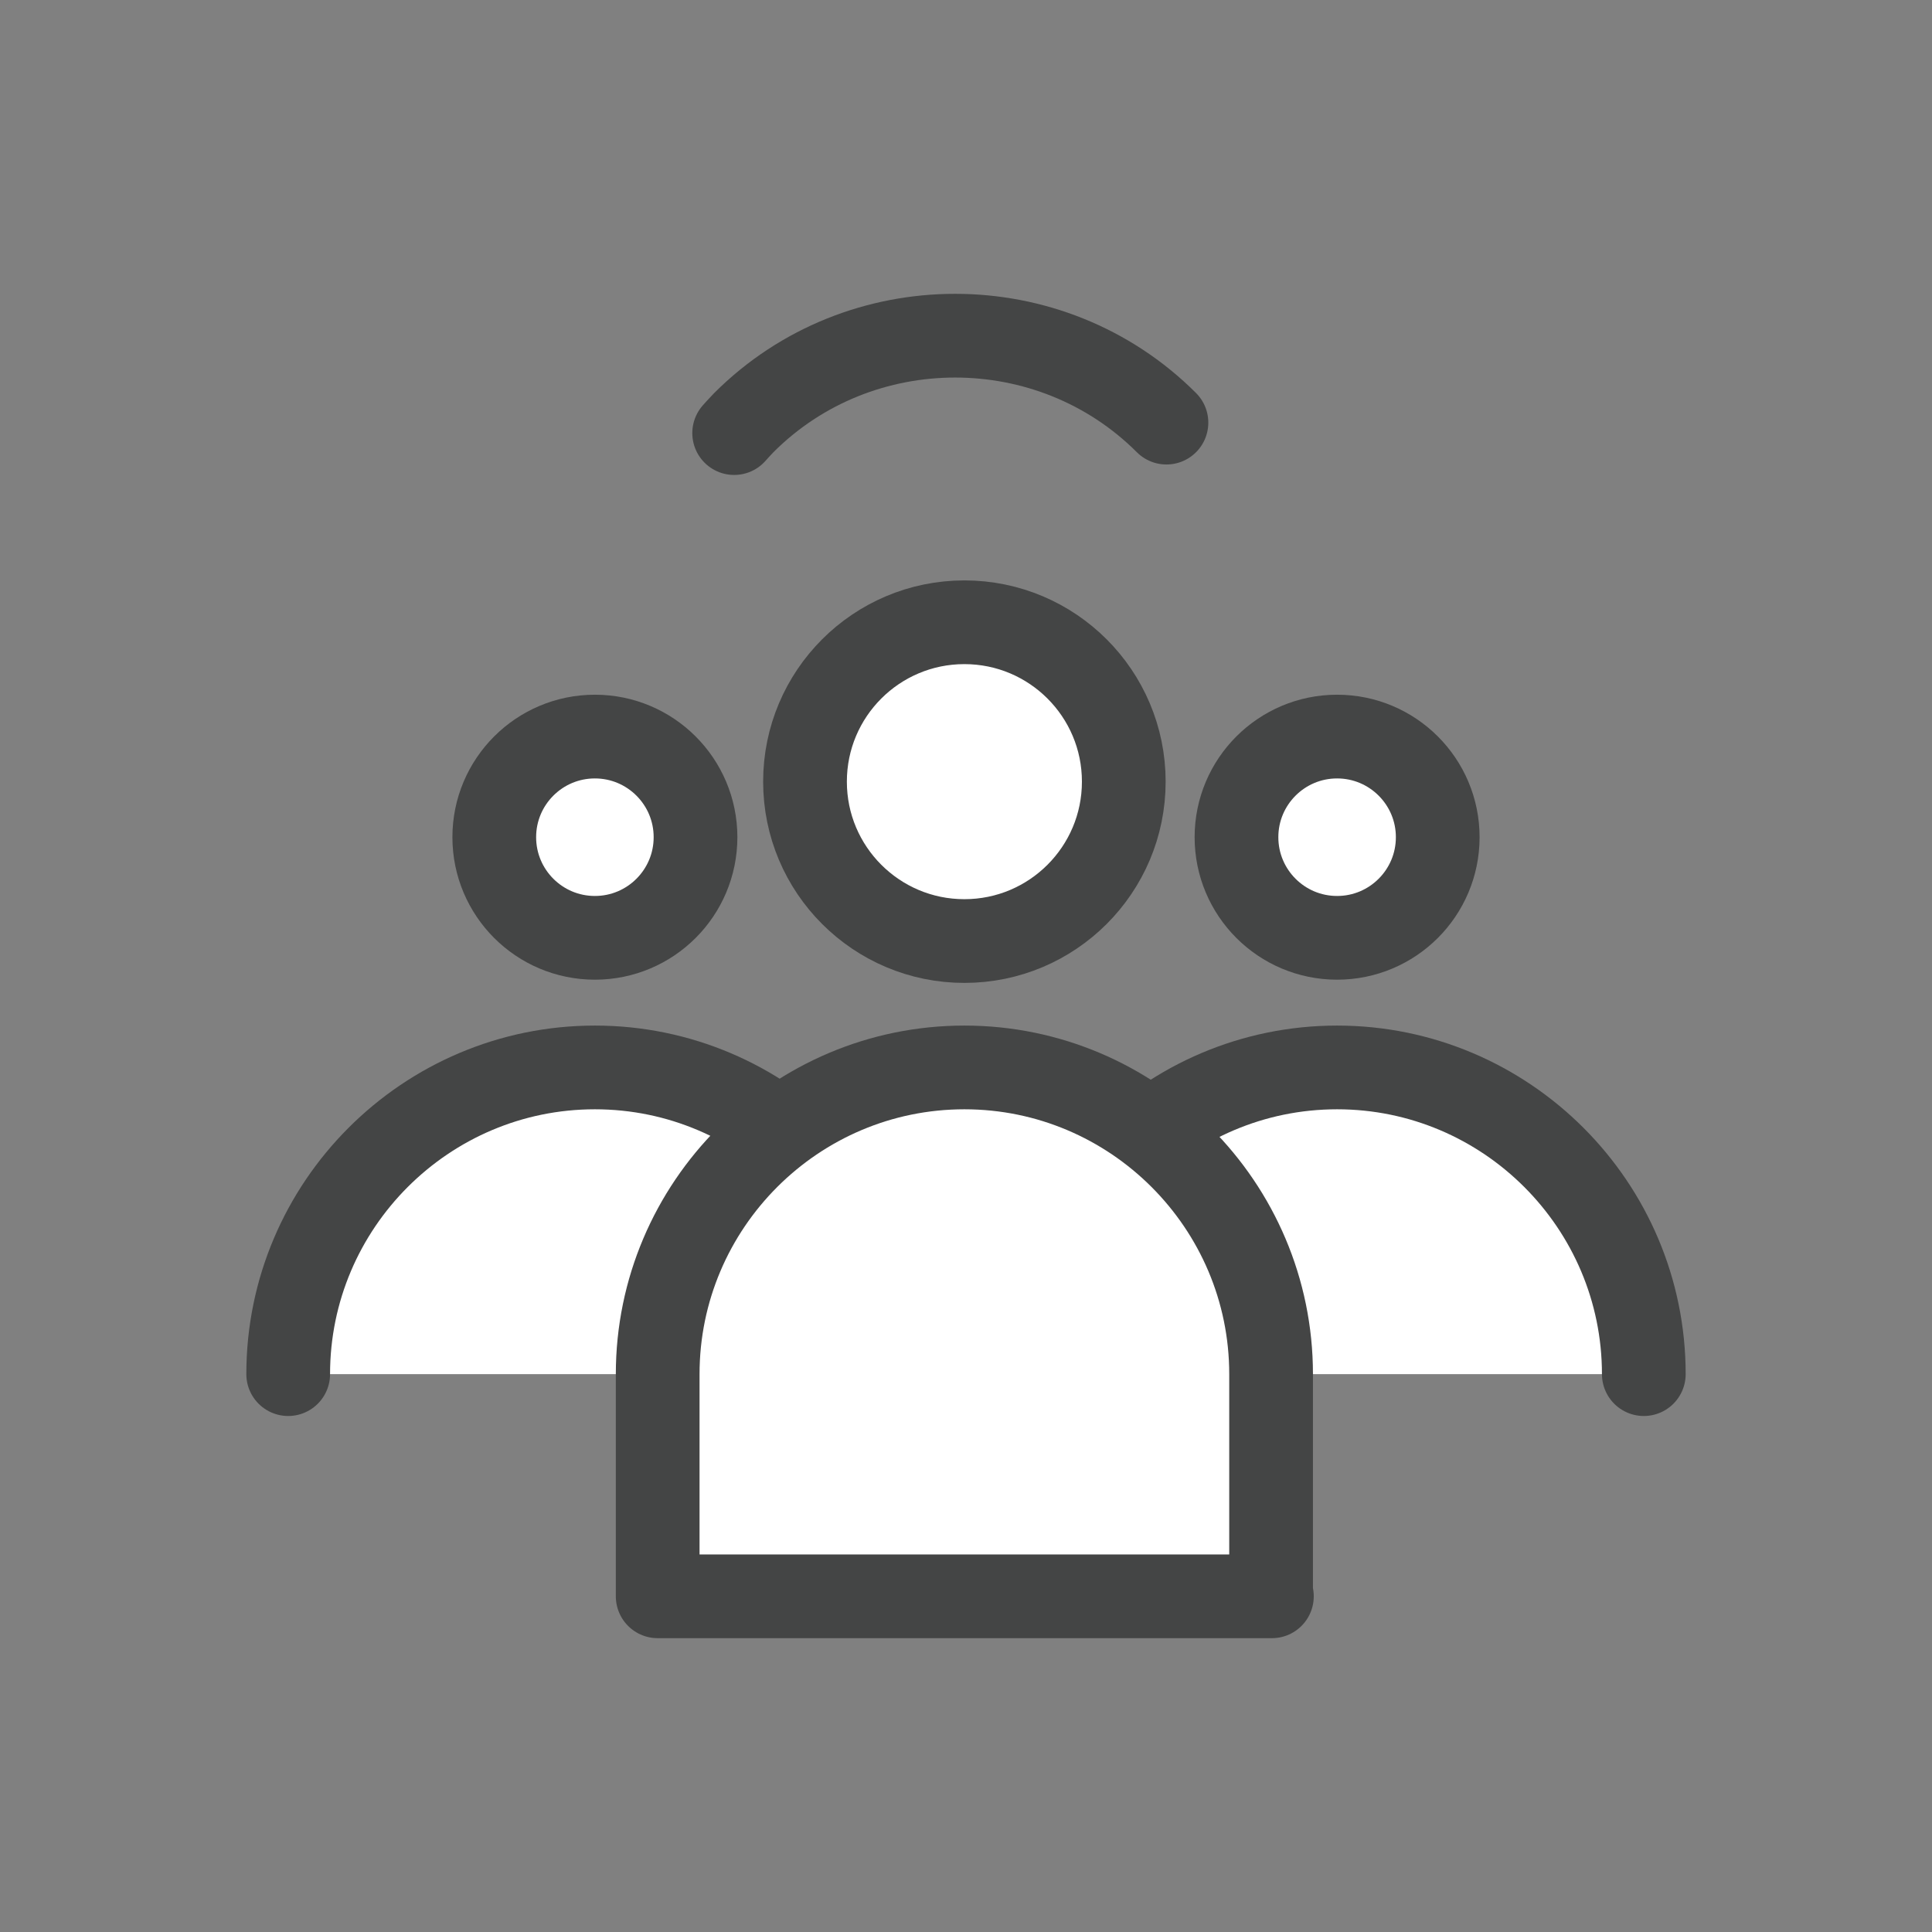 <?xml version="1.0" encoding="UTF-8"?><svg id="Layer_1" xmlns="http://www.w3.org/2000/svg" width="24" height="24" viewBox="0 0 24 24"><rect x="0" y="0" width="24" height="24" fill="#808080" stroke="none"/><circle cx="7.39" cy="10.4" r="1.25" fill="#fff" stroke="#444545" stroke-linecap="round" stroke-linejoin="round" stroke-width="1.04"/><path d="M3.58,17.07c0-2.1,1.71-3.81,3.81-3.81s3.81,1.71,3.81,3.81" fill="#fff" stroke="#444545" stroke-linecap="round" stroke-linejoin="round" stroke-width="1.04"/><circle cx="16.61" cy="10.4" r="1.25" fill="#fff" stroke="#444545" stroke-linecap="round" stroke-linejoin="round" stroke-width="1.04"/><path d="M20.42,17.07c0-2.1-1.71-3.81-3.81-3.81s-3.81,1.71-3.81,3.81" fill="#fff" stroke="#444545" stroke-linecap="round" stroke-linejoin="round" stroke-width="1.04"/><circle cx="11.98" cy="9.71" r="1.98" fill="#fff" stroke="#444545" stroke-linecap="round" stroke-linejoin="round" stroke-width="1.04"/><path d="M15.8,19.83h-7.63v-2.76c0-2.1,1.71-3.81,3.81-3.81s3.81,1.71,3.81,3.81v2.76Z" fill="#fff" stroke="#444545" stroke-linecap="round" stroke-linejoin="round" stroke-width="1.04"/><path d="M9.12,5.38s.08-.09.12-.13c1.44-1.44,3.81-1.44,5.25,0" fill="none" stroke="#444545" stroke-linecap="round" stroke-linejoin="round" stroke-width="1.04"/><rect x="0" width="24" height="24" fill="none"/></svg>